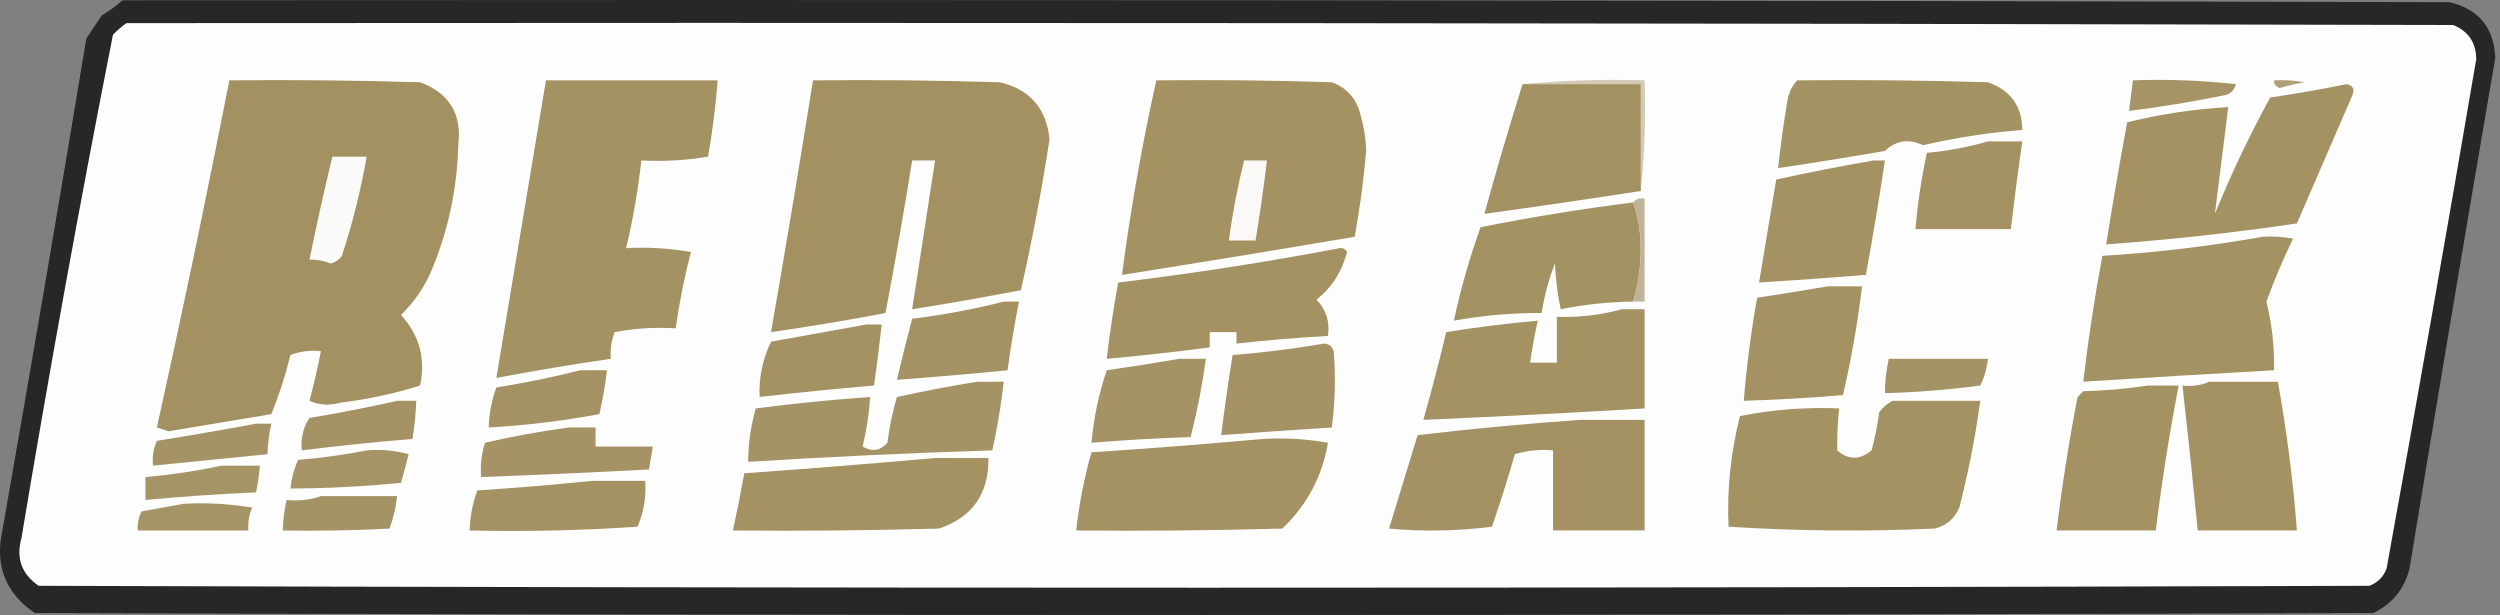<?xml version="1.0" encoding="UTF-8" standalone="no"?>
<!DOCTYPE svg PUBLIC "-//W3C//DTD SVG 1.1//EN" "http://www.w3.org/Graphics/SVG/1.1/DTD/svg11.dtd">
<!-- Created with Vectornator (http://vectornator.io/) -->
<svg height="100%" stroke-miterlimit="10" style="fill-rule:nonzero;clip-rule:evenodd;stroke-linecap:round;stroke-linejoin:round;" version="1.1" viewBox="0 0 655.357 161.211" width="100%" xml:space="preserve" xmlns="http://www.w3.org/2000/svg" xmlns:vectornator="http://vectornator.io" xmlns:xlink="http://www.w3.org/1999/xlink">
<rect x="0" y="0" width="655.357" height="161.211" fill="#808080" stroke="none"/>
<defs/>
<clipPath id="ArtboardFrame">
<rect height="161.211" width="655.357" x="0" y="0"/>
</clipPath>
<g clip-path="url(#ArtboardFrame)" id="Untitled" vectornator:layerName="Untitled">
<path d="M32.123 0.063C235.456-0.105 438.789 0.063 642.122 0.567C649.778 2.393 653.778 7.26 654.122 15.171C646.466 59.783 638.966 104.434 631.622 149.124C630.212 154.503 627.045 158.363 622.122 160.707C417.789 161.378 213.455 161.378 9.122 160.707C1.452 155.486-1.381 148.267 0.622 139.053C8.176 96.093 15.509 53.12 22.622 10.135C23.956 8.12 25.289 6.106 26.622 4.092C28.638 2.886 30.471 1.544 32.123 0.063Z" fill="#292627" fill-rule="evenodd" opacity="1" stroke="none" vectornator:layerName="path"/>
<path d="M33.123 6.063C236.456 5.896 439.789 6.063 643.122 6.563C647.122 8.23 649.122 11.23 649.122 15.563C641.529 60.103 633.695 104.603 625.622 149.063C624.789 151.23 623.289 152.73 621.122 153.563C417.455 154.23 213.789 154.23 10.123 153.563C5.657 150.464 4.157 146.298 5.622 141.063C12.982 96.904 20.982 52.904 29.622 9.063C30.768 7.927 31.934 6.927 33.123 6.063Z" fill="#fdfdfd" fill-rule="evenodd" opacity="1" stroke="none" vectornator:layerName="path"/>
<path d="M60.123 21.063C76.793 20.896 93.459 21.063 110.122 21.563C117.813 24.421 121.146 29.921 120.122 38.063C119.835 49.877 117.335 61.21 112.622 72.063C110.736 76.003 108.236 79.503 105.122 82.563C109.959 87.902 111.625 94.068 110.122 101.063C103.304 103.201 96.305 104.701 89.123 105.563C86.395 106.381 83.729 106.215 81.123 105.063C82.281 100.762 83.281 96.429 84.123 92.063C81.376 91.75 78.709 92.083 76.123 93.063C74.836 98.383 73.17 103.549 71.123 108.563C62.123 110.063 53.123 111.563 44.123 113.063C43.123 112.73 42.123 112.396 41.123 112.063C47.836 81.828 54.17 51.495 60.123 21.063Z" fill="#a39162" fill-rule="evenodd" opacity="1" stroke="none" vectornator:layerName="path"/>
<path d="M143.122 21.063C158.122 21.063 173.122 21.063 188.122 21.063C187.617 27.762 186.784 34.428 185.622 41.063C179.881 42.038 174.047 42.371 168.122 42.063C167.267 49.817 165.933 57.483 164.122 65.063C169.828 64.734 175.494 65.068 181.122 66.063C179.404 72.653 178.071 79.32 177.122 86.063C171.747 85.735 166.414 86.068 161.122 87.063C160.248 89.31 159.914 91.643 160.122 94.063C150.083 95.514 140.083 97.181 130.122 99.063C134.455 73.064 138.788 47.064 143.122 21.063Z" fill="#a39262" fill-rule="evenodd" opacity="1" stroke="none" vectornator:layerName="path"/>
<path d="M213.122 21.063C229.459 20.896 245.792 21.063 262.122 21.563C270.012 23.455 274.346 28.455 275.122 36.563C273.085 49.824 270.585 62.991 267.622 76.063C258.182 77.887 248.682 79.553 239.122 81.063C241.122 68.063 243.122 55.063 245.122 42.063C243.122 42.063 241.122 42.063 239.122 42.063C236.975 55.426 234.641 68.759 232.122 82.063C222.161 83.945 212.161 85.612 202.122 87.063C205.951 65.106 209.617 43.106 213.122 21.063Z" fill="#a39162" fill-rule="evenodd" opacity="1" stroke="none" vectornator:layerName="path"/>
<path d="M399.122 22.063C409.609 21.069 420.276 20.735 431.122 21.063C431.449 30.911 431.116 40.577 430.122 50.063C430.122 40.73 430.122 31.396 430.122 22.063C419.789 22.063 409.455 22.063 399.122 22.063Z" fill="#d2c9b7" fill-rule="evenodd" opacity="1" stroke="none" vectornator:layerName="path"/>
<path d="M471.122 21.063C487.792 20.896 504.459 21.063 521.122 21.563C527.065 23.665 530.065 27.831 530.122 34.063C521.364 34.745 512.697 36.078 504.122 38.063C500.357 36.302 497.024 36.802 494.122 39.563C484.795 41.173 475.462 42.673 466.122 44.063C466.758 38.046 467.591 32.046 468.622 26.063C468.988 24.111 469.821 22.445 471.122 21.063Z" fill="#a39262" fill-rule="evenodd" opacity="1" stroke="none" vectornator:layerName="path"/>
<path d="M559.122 21.063C568.147 20.731 577.147 21.065 586.122 22.063C585.66 23.854 584.493 24.854 582.622 25.063C574.494 26.722 566.328 28.056 558.122 29.063C558.455 26.396 558.789 23.73 559.122 21.063Z" fill="#a69466" fill-rule="evenodd" opacity="1" stroke="none" vectornator:layerName="path"/>
<path d="M596.122 21.063C598.809 20.899 601.476 21.066 604.122 21.563C601.924 21.936 599.757 22.436 597.622 23.063C596.592 22.727 596.092 22.06 596.122 21.063Z" fill="#afa079" fill-rule="evenodd" opacity="1" stroke="none" vectornator:layerName="path"/>
<path d="M303.122 21.063C318.459 20.896 333.792 21.063 349.122 21.563C353.12 23.049 355.62 25.883 356.622 30.063C357.54 33.161 358.04 36.328 358.122 39.563C357.489 47.128 356.489 54.628 355.122 62.063C334.807 65.504 314.474 68.838 294.122 72.063C296.372 54.897 299.372 37.897 303.122 21.063Z" fill="#a49263" fill-rule="evenodd" opacity="1" stroke="none" vectornator:layerName="path"/>
<path d="M399.122 22.063C409.455 22.063 419.789 22.063 430.122 22.063C430.122 31.396 430.122 40.73 430.122 50.063C416.481 52.17 402.814 54.17 389.122 56.063C392.258 44.656 395.592 33.322 399.122 22.063Z" fill="#a39162" fill-rule="evenodd" opacity="1" stroke="none" vectornator:layerName="path"/>
<path d="M615.122 22.063C616.847 22.406 617.347 23.406 616.622 25.063C611.785 36.247 606.951 47.413 602.122 58.563C585.52 61.019 568.853 62.852 552.122 64.063C553.814 53.393 555.647 42.726 557.622 32.063C566.302 29.922 575.135 28.589 584.122 28.063C582.94 37.436 581.774 46.77 580.622 56.063C584.887 45.587 589.721 35.42 595.122 25.563C601.959 24.559 608.626 23.392 615.122 22.063Z" fill="#a49263" fill-rule="evenodd" opacity="1" stroke="none" vectornator:layerName="path"/>
<path d="M521.122 37.063C524.122 37.063 527.122 37.063 530.122 37.063C529.029 44.716 528.029 52.383 527.122 60.063C518.789 60.063 510.455 60.063 502.122 60.063C502.689 53.326 503.689 46.659 505.122 40.063C510.671 39.552 516.005 38.552 521.122 37.063Z" fill="#a49263" fill-rule="evenodd" opacity="1" stroke="none" vectornator:layerName="path"/>
<path d="M87.123 41.063C90.123 41.063 93.123 41.063 96.123 41.063C94.586 49.875 92.42 58.541 89.623 67.063C88.884 68.137 87.884 68.804 86.623 69.063C84.857 68.33 83.023 67.996 81.123 68.063C82.966 59.023 84.966 50.023 87.123 41.063Z" fill="#fafaf8" fill-rule="evenodd" opacity="1" stroke="none" vectornator:layerName="path"/>
<path d="M326.122 42.063C328.122 42.063 330.122 42.063 332.122 42.063C331.285 49.081 330.285 56.081 329.122 63.063C326.789 63.063 324.455 63.063 322.122 63.063C323.087 55.962 324.421 48.962 326.122 42.063Z" fill="#faf9f8" fill-rule="evenodd" opacity="1" stroke="none" vectornator:layerName="path"/>
<path d="M491.122 42.063C492.122 42.063 493.122 42.063 494.122 42.063C492.619 52.087 490.952 62.087 489.122 72.063C479.794 72.803 470.461 73.47 461.122 74.063C462.621 65.068 464.121 56.068 465.622 47.063C474.182 45.187 482.682 43.521 491.122 42.063Z" fill="#a49263" fill-rule="evenodd" opacity="1" stroke="none" vectornator:layerName="path"/>
<path d="M428.122 53.063C429.447 56.839 430.113 61.006 430.122 65.563C430.059 70.315 429.393 74.815 428.122 79.063C421.712 79.146 415.378 79.812 409.122 81.063C408.295 77.104 407.795 73.104 407.622 69.063C405.984 73.285 404.817 77.618 404.122 82.063C396.386 82.013 388.719 82.68 381.122 84.063C382.912 75.737 385.245 67.57 388.122 59.563C401.383 56.906 414.717 54.739 428.122 53.063Z" fill="#a39262" fill-rule="evenodd" opacity="1" stroke="none" vectornator:layerName="path"/>
<path d="M428.122 53.063C428.831 52.159 429.831 51.826 431.122 52.063C431.122 61.063 431.122 70.063 431.122 79.063C430.122 79.063 429.122 79.063 428.122 79.063C429.393 74.815 430.059 70.315 430.122 65.563C430.113 61.006 429.447 56.839 428.122 53.063Z" fill="#bfb499" fill-rule="evenodd" opacity="1" stroke="none" vectornator:layerName="path"/>
<path d="M593.122 62.063C595.809 61.899 598.476 62.066 601.122 62.563C598.499 67.929 596.166 73.429 594.122 79.063C595.58 84.976 596.247 90.976 596.122 97.063C579.449 97.98 562.782 98.98 546.122 100.063C547.402 89 549.068 78 551.122 67.063C565.356 66.2 579.356 64.533 593.122 62.063Z" fill="#a39262" fill-rule="evenodd" opacity="1" stroke="none" vectornator:layerName="path"/>
<path d="M351.122 65.063C351.998 64.932 352.665 65.265 353.122 66.063C351.826 71.167 349.159 75.334 345.122 78.563C347.651 81.205 348.651 84.371 348.122 88.063C340.102 88.51 332.102 89.176 324.122 90.063C324.122 89.063 324.122 88.063 324.122 87.063C321.789 87.063 319.455 87.063 317.122 87.063C317.122 88.396 317.122 89.73 317.122 91.063C308.142 92.243 299.142 93.243 290.122 94.063C290.906 87.358 291.906 80.691 293.122 74.063C312.682 71.705 332.016 68.705 351.122 65.063Z" fill="#a49263" fill-rule="evenodd" opacity="1" stroke="none" vectornator:layerName="path"/>
<path d="M479.122 75.063C482.122 75.063 485.122 75.063 488.122 75.063C486.961 84.696 485.295 94.196 483.122 103.563C474.465 104.3 465.799 104.8 457.122 105.063C457.852 96.015 459.019 87.015 460.622 78.063C466.89 77.094 473.057 76.094 479.122 75.063Z" fill="#a49263" fill-rule="evenodd" opacity="1" stroke="none" vectornator:layerName="path"/>
<path d="M263.122 79.063C264.455 79.063 265.789 79.063 267.122 79.063C265.936 85.03 264.936 91.03 264.122 97.063C254.433 98.011 244.767 98.844 235.122 99.563C236.375 94.204 237.708 88.871 239.122 83.563C247.347 82.543 255.347 81.043 263.122 79.063Z" fill="#a49263" fill-rule="evenodd" opacity="1" stroke="none" vectornator:layerName="path"/>
<path d="M425.122 81.063C427.122 81.063 429.122 81.063 431.122 81.063C431.122 89.73 431.122 98.396 431.122 107.063C411.798 108.229 392.464 109.229 373.122 110.063C375.279 102.433 377.279 94.766 379.122 87.063C387.08 85.771 395.08 84.771 403.122 84.063C402.296 87.699 401.63 91.366 401.122 95.063C403.455 95.063 405.789 95.063 408.122 95.063C408.122 91.063 408.122 87.063 408.122 83.063C414.026 83.242 419.693 82.575 425.122 81.063Z" fill="#a49263" fill-rule="evenodd" opacity="1" stroke="none" vectornator:layerName="path"/>
<path d="M227.122 85.063C228.455 85.063 229.789 85.063 231.122 85.063C230.549 90.41 229.882 95.743 229.122 101.063C219.106 101.917 209.106 102.917 199.122 104.063C198.913 98.941 199.913 94.108 202.122 89.563C210.594 88.042 218.928 86.542 227.122 85.063Z" fill="#a49263" fill-rule="evenodd" opacity="1" stroke="none" vectornator:layerName="path"/>
<path d="M347.122 90.063C348.372 90.14 349.205 90.807 349.622 92.063C350.168 98.747 350.002 105.414 349.122 112.063C339.442 112.667 329.775 113.333 320.122 114.063C320.992 107.046 321.992 100.046 323.122 93.063C331.302 92.415 339.302 91.415 347.122 90.063Z" fill="#a59365" fill-rule="evenodd" opacity="1" stroke="none" vectornator:layerName="path"/>
<path d="M309.122 94.063C311.455 94.063 313.789 94.063 316.122 94.063C315.162 100.997 313.828 107.83 312.122 114.563C303.43 114.852 294.763 115.352 286.122 116.063C286.704 109.573 288.037 103.24 290.122 97.063C296.591 96.128 302.924 95.128 309.122 94.063Z" fill="#a59365" fill-rule="evenodd" opacity="1" stroke="none" vectornator:layerName="path"/>
<path d="M495.122 94.063C503.789 94.063 512.455 94.063 521.122 94.063C520.866 96.5 520.199 98.834 519.122 101.063C510.822 102.172 502.489 102.839 494.122 103.063C494.13 100.018 494.463 97.018 495.122 94.063Z" fill="#a49364" fill-rule="evenodd" opacity="1" stroke="none" vectornator:layerName="path"/>
<path d="M152.122 97.063C154.455 97.063 156.789 97.063 159.122 97.063C158.657 100.962 157.99 104.796 157.122 108.563C147.528 110.338 137.862 111.505 128.122 112.063C128.216 108.427 128.883 104.927 130.122 101.563C137.654 100.368 144.987 98.868 152.122 97.063Z" fill="#a49264" fill-rule="evenodd" opacity="1" stroke="none" vectornator:layerName="path"/>
<path d="M579.122 100.063C585.122 100.063 591.122 100.063 597.122 100.063C599.443 112.976 601.11 125.976 602.122 139.063C593.455 139.063 584.789 139.063 576.122 139.063C574.883 126.387 573.549 113.72 572.122 101.063C574.681 101.365 577.015 101.031 579.122 100.063Z" fill="#a49263" fill-rule="evenodd" opacity="1" stroke="none" vectornator:layerName="path"/>
<path d="M563.122 101.063C565.789 101.063 568.455 101.063 571.122 101.063C568.692 113.646 566.692 126.313 565.122 139.063C556.455 139.063 547.789 139.063 539.122 139.063C540.536 127.335 542.369 115.669 544.622 104.063C545.122 103.563 545.622 103.063 546.122 102.563C551.97 102.39 557.637 101.89 563.122 101.063Z" fill="#a49263" fill-rule="evenodd" opacity="1" stroke="none" vectornator:layerName="path"/>
<path d="M256.122 100.063C258.455 100.063 260.789 100.063 263.122 100.063C262.448 106.127 261.448 112.127 260.122 118.063C238.773 118.731 217.44 119.731 196.122 121.063C196.148 116.296 196.815 111.629 198.122 107.063C208.091 105.77 218.091 104.77 228.122 104.063C227.827 108.461 227.16 112.794 226.122 117.063C228.62 118.501 230.786 118.167 232.622 116.063C233.137 111.986 233.971 107.986 235.122 104.063C242.191 102.532 249.191 101.199 256.122 100.063Z" fill="#a49364" fill-rule="evenodd" opacity="1" stroke="none" vectornator:layerName="path"/>
<path d="M104.122 105.063C105.789 105.063 107.455 105.063 109.122 105.063C109.006 108.423 108.673 111.756 108.122 115.063C98.43 115.844 88.763 116.844 79.123 118.063C78.776 114.961 79.443 112.128 81.123 109.563C88.966 108.26 96.632 106.76 104.122 105.063Z" fill="#a59365" fill-rule="evenodd" opacity="1" stroke="none" vectornator:layerName="path"/>
<path d="M496.122 105.063C503.789 105.063 511.455 105.063 519.122 105.063C517.827 114.498 515.994 123.831 513.622 133.063C512.362 135.991 510.195 137.824 507.122 138.563C489.078 139.383 471.078 139.216 453.122 138.063C452.691 128.299 453.691 118.632 456.122 109.063C464.697 107.364 473.364 106.697 482.122 107.063C481.727 110.748 481.56 114.415 481.622 118.063C484.547 120.622 487.547 120.622 490.622 118.063C491.504 114.774 492.17 111.44 492.622 108.063C493.607 106.749 494.774 105.749 496.122 105.063Z" fill="#a39262" fill-rule="evenodd" opacity="1" stroke="none" vectornator:layerName="path"/>
<path d="M414.122 110.063C419.789 110.063 425.455 110.063 431.122 110.063C431.122 119.73 431.122 129.396 431.122 139.063C423.122 139.063 415.122 139.063 407.122 139.063C407.122 132.063 407.122 125.063 407.122 118.063C403.724 117.743 400.39 118.076 397.122 119.063C395.277 125.443 393.277 131.777 391.122 138.063C382.14 139.228 373.14 139.395 364.122 138.563C366.612 130.424 369.112 122.257 371.622 114.063C385.855 112.396 400.022 111.063 414.122 110.063Z" fill="#a49264" fill-rule="evenodd" opacity="1" stroke="none" vectornator:layerName="path"/>
<path d="M67.123 111.063C68.456 111.063 69.789 111.063 71.123 111.063C70.531 113.69 70.198 116.357 70.123 119.063C60.123 120.063 50.123 121.063 40.123 122.063C39.866 119.771 40.199 117.604 41.123 115.563C49.946 114.149 58.612 112.649 67.123 111.063Z" fill="#a59365" fill-rule="evenodd" opacity="1" stroke="none" vectornator:layerName="path"/>
<path d="M149.122 112.063C151.455 112.063 153.789 112.063 156.122 112.063C156.122 113.73 156.122 115.396 156.122 117.063C161.122 117.063 166.122 117.063 171.122 117.063C170.789 119.063 170.455 121.063 170.122 123.063C155.461 123.847 140.794 124.514 126.122 125.063C125.882 121.984 126.215 118.984 127.122 116.063C134.499 114.362 141.832 113.029 149.122 112.063Z" fill="#a59365" fill-rule="evenodd" opacity="1" stroke="none" vectornator:layerName="path"/>
<path d="M331.122 115.063C336.828 114.734 342.494 115.068 348.122 116.063C346.604 124.935 342.604 132.435 336.122 138.563C318.125 139.063 300.125 139.23 282.122 139.063C282.883 132.091 284.216 125.258 286.122 118.563C301.29 117.566 316.29 116.399 331.122 115.063Z" fill="#a49263" fill-rule="evenodd" opacity="1" stroke="none" vectornator:layerName="path"/>
<path d="M96.123 118.063C99.849 117.74 103.515 118.074 107.122 119.063C106.507 121.602 105.84 124.102 105.122 126.563C95.478 127.52 85.811 128.02 76.123 128.063C76.402 125.445 77.068 122.945 78.123 120.563C84.312 120.046 90.312 119.213 96.123 118.063Z" fill="#a69466" fill-rule="evenodd" opacity="1" stroke="none" vectornator:layerName="path"/>
<path d="M245.122 120.063C249.789 120.063 254.455 120.063 259.122 120.063C259.229 129.442 254.896 135.608 246.122 138.563C228.125 139.063 210.125 139.23 192.122 139.063C193.215 134.081 194.215 129.081 195.122 124.063C211.953 122.871 228.62 121.538 245.122 120.063Z" fill="#a49263" fill-rule="evenodd" opacity="1" stroke="none" vectornator:layerName="path"/>
<path d="M58.123 122.063C61.456 122.063 64.789 122.063 68.123 122.063C67.948 124.424 67.615 126.757 67.123 129.063C57.426 129.496 47.76 130.163 38.123 131.063C38.123 129.063 38.123 127.063 38.123 125.063C44.976 124.451 51.642 123.451 58.123 122.063Z" fill="#a59466" fill-rule="evenodd" opacity="1" stroke="none" vectornator:layerName="path"/>
<path d="M155.122 126.063C159.789 126.063 164.455 126.063 169.122 126.063C169.434 130.238 168.767 134.238 167.122 138.063C152.47 139.062 137.804 139.396 123.122 139.063C123.216 135.427 123.883 131.927 125.122 128.563C135.291 127.9 145.291 127.067 155.122 126.063Z" fill="#a49262" fill-rule="evenodd" opacity="1" stroke="none" vectornator:layerName="path"/>
<path d="M84.123 130.063C90.789 130.063 97.456 130.063 104.122 130.063C103.77 132.991 103.104 135.825 102.122 138.563C92.795 139.063 83.462 139.229 74.123 139.063C74.198 136.357 74.531 133.69 75.123 131.063C78.336 131.373 81.336 131.04 84.123 130.063Z" fill="#a49364" fill-rule="evenodd" opacity="1" stroke="none" vectornator:layerName="path"/>
<path d="M48.123 132.063C54.159 131.734 60.159 132.067 66.123 133.063C65.274 134.972 64.941 136.972 65.123 139.063C55.456 139.063 45.789 139.063 36.123 139.063C35.98 137.301 36.313 135.634 37.123 134.063C40.935 133.396 44.602 132.729 48.123 132.063Z" fill="#a59466" fill-rule="evenodd" opacity="1" stroke="none" vectornator:layerName="path"/>
</g>
</svg>
